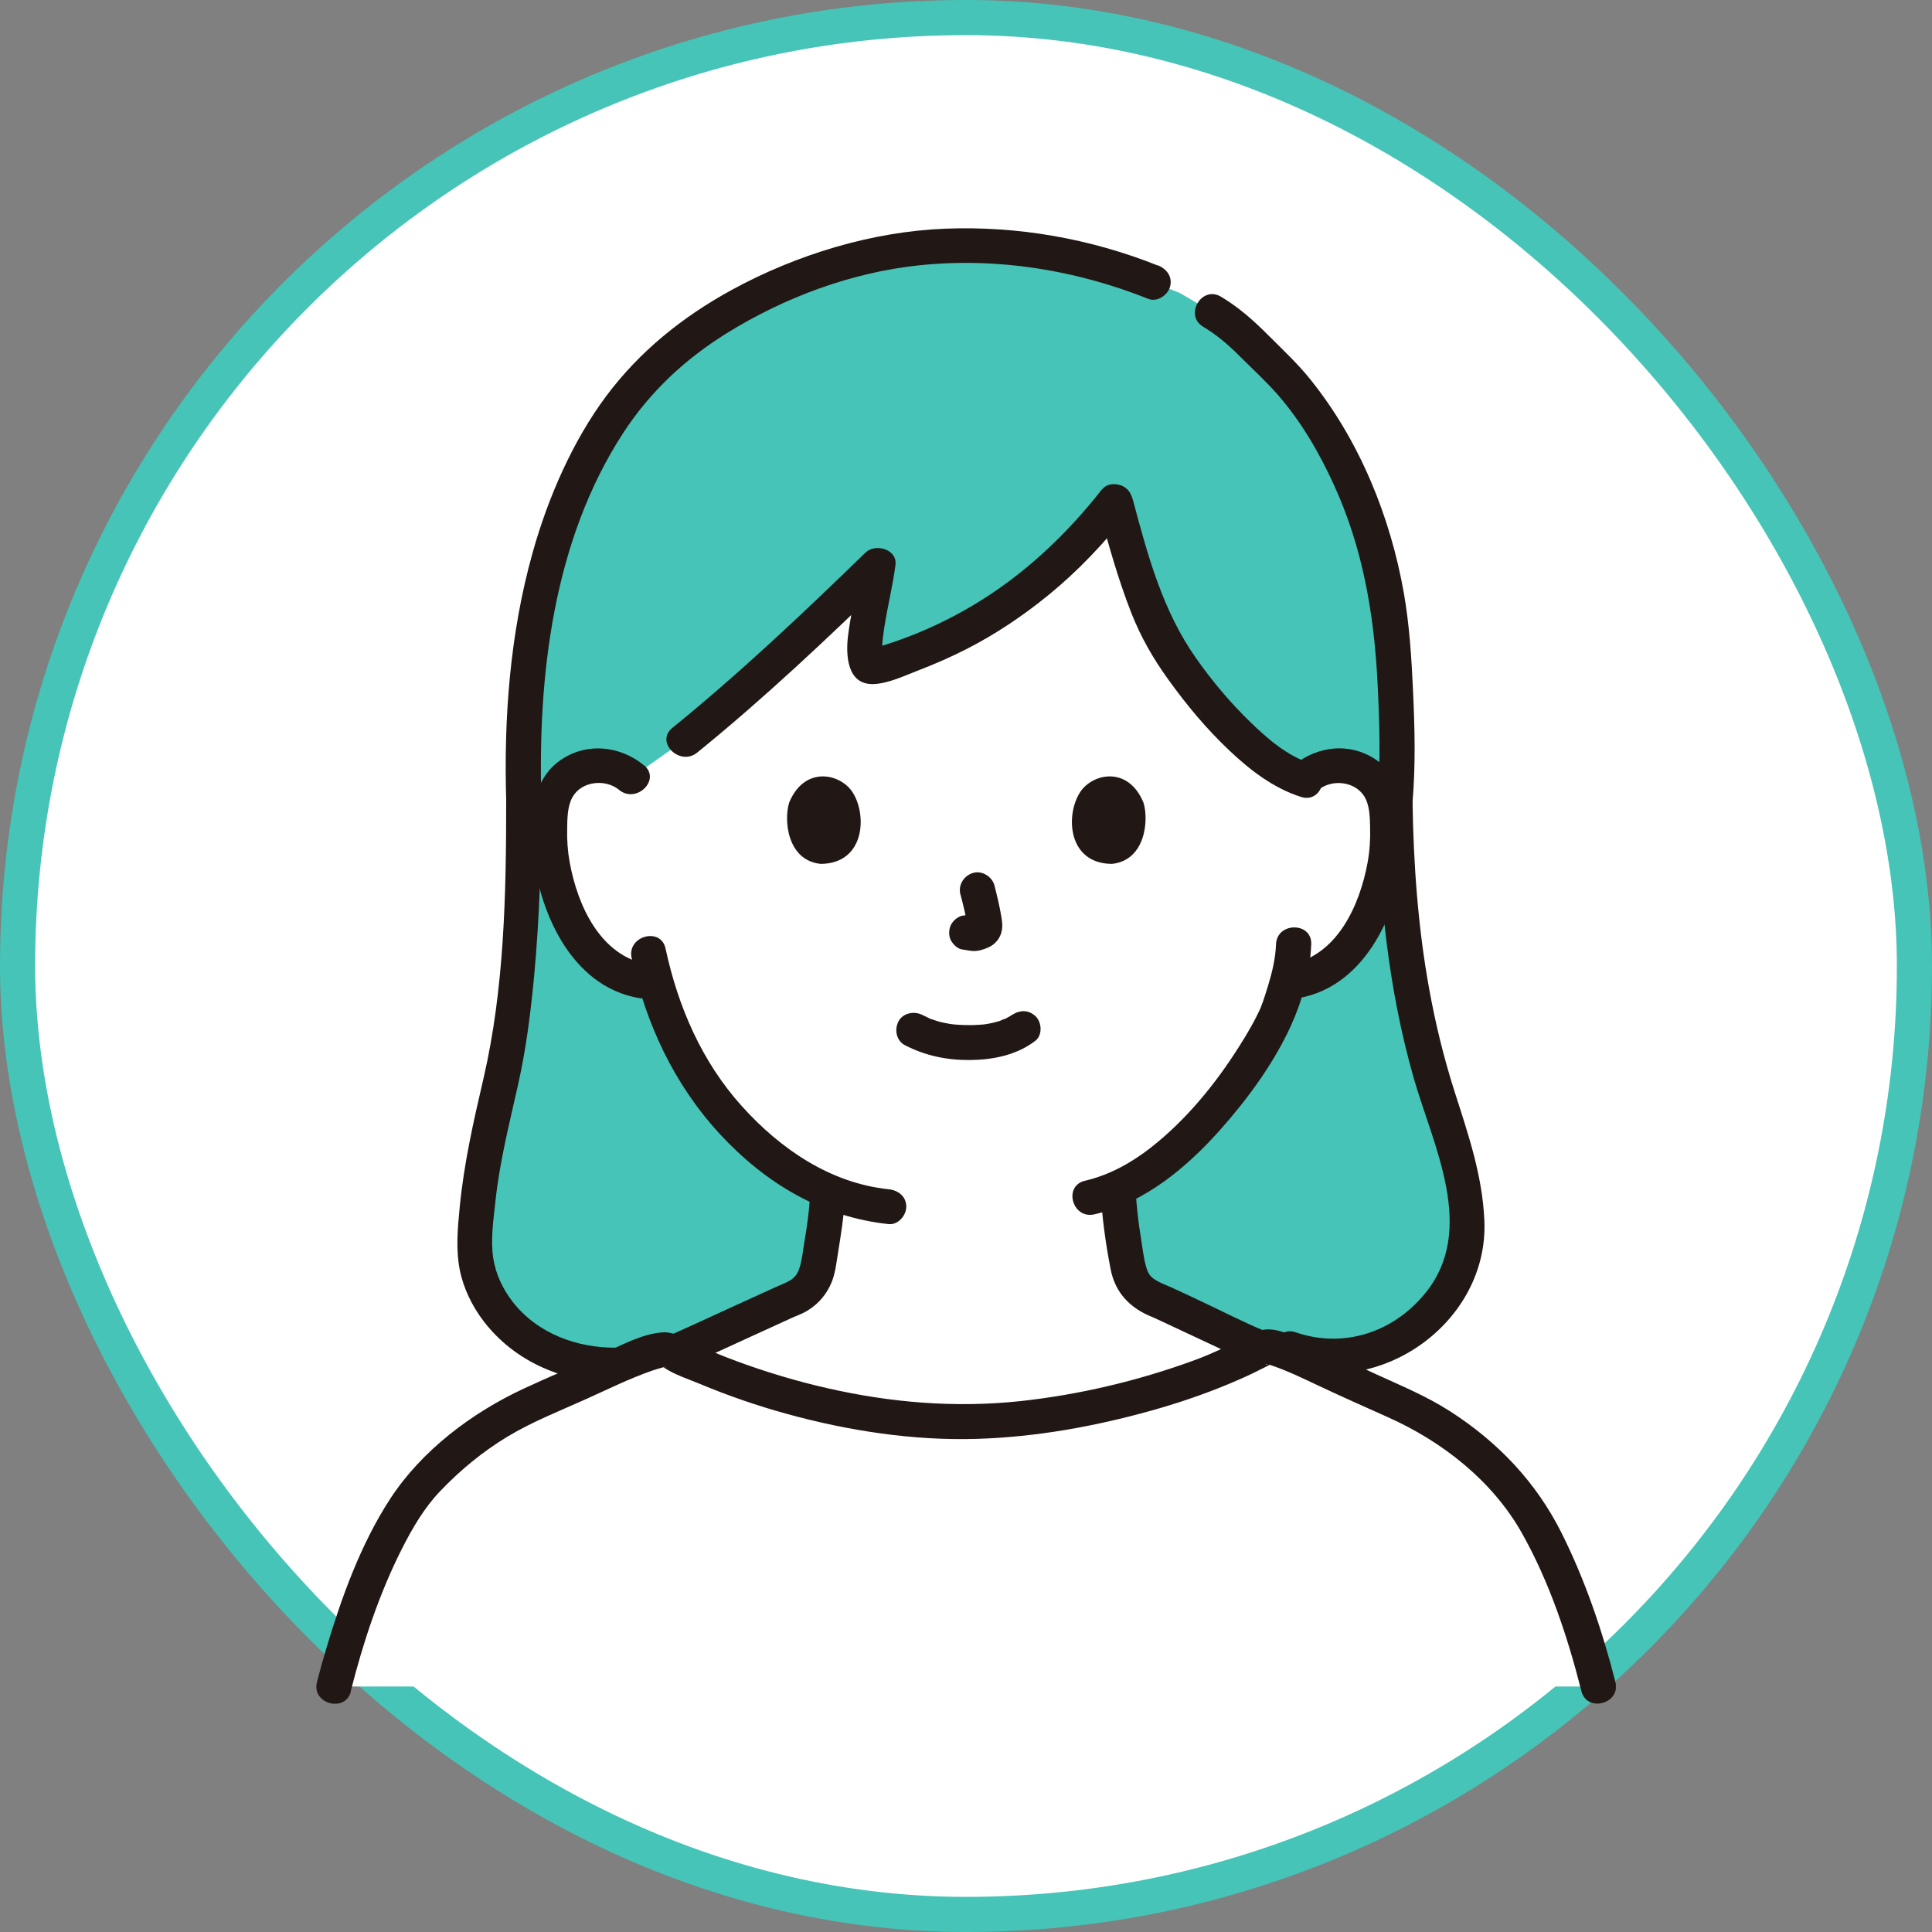 <svg width="55" height="55" viewBox="0 0 55 55" fill="none" xmlns="http://www.w3.org/2000/svg">
<rect x="0" y="0" width="55" height="55" fill="#808080" stroke="none"/>
<rect x="0.5" y="0.5" width="54" height="54" rx="27" fill="white"/>
<rect x="0.5" y="0.5" width="54" height="54" rx="27" stroke="#45C4B7"/>
<g clip-path="url(#clip0_483_362)">
<path d="M17.572 38.862C15.109 38.922 13.508 37.128 13.523 35.473C13.535 34.335 13.803 32.469 14.119 31.348C14.582 29.71 14.913 26.83 14.913 22.836C14.715 16.944 16.281 12.67 18.749 10.33C20.238 8.921 23.59 6.999 27.356 6.999C29.654 6.999 31.272 7.413 32.823 8.036L33.59 8.343C34.048 8.611 34.504 8.877 34.504 8.877C35.233 9.301 35.494 9.666 36.243 10.383C38.127 12.181 39.435 15.418 39.643 18.319C39.703 19.155 39.841 21.33 39.709 22.836C39.776 27.813 40.703 30.599 41.179 31.968C41.563 33.067 41.751 33.945 41.761 35.086C41.778 36.949 39.44 39.361 36.752 38.406L17.569 38.862H17.572Z" fill="#45C4B7"/>
<path d="M17.98 22.139C17.684 21.873 17.246 21.747 16.835 21.806C16.424 21.866 16.051 22.112 15.865 22.447C15.732 22.68 15.69 22.948 15.665 23.208C15.575 24.233 15.78 25.277 16.249 26.21C16.477 26.664 16.775 27.101 17.188 27.43C17.597 27.753 18.12 27.969 18.664 27.951C18.987 29.095 19.541 30.398 20.528 31.569C21.433 32.64 22.453 33.444 23.567 33.91C23.54 34.466 23.475 34.947 23.38 35.486C23.264 36.133 23.302 36.714 22.39 37.039C22.33 37.061 19.451 38.393 19.275 38.453C19.275 38.453 19.223 38.47 19.14 38.497C21.27 39.562 24.404 40.465 27.369 40.472C30.22 40.484 33.961 39.502 35.938 38.393L35.742 38.314C35.649 38.277 33.069 37.061 33.008 37.039C32.099 36.714 32.134 36.133 32.019 35.486C31.921 34.932 31.854 34.377 31.828 33.819C34.186 32.762 36.073 29.634 36.404 28.74C36.454 28.589 36.556 28.301 36.649 27.961C36.772 27.942 36.842 27.932 36.842 27.932C37.255 27.87 37.646 27.684 37.962 27.43C38.376 27.098 38.674 26.664 38.902 26.21C39.37 25.277 39.576 24.233 39.486 23.208C39.46 22.948 39.418 22.682 39.285 22.447C39.097 22.114 38.724 21.869 38.315 21.806C37.879 21.742 37.411 21.891 37.118 22.189C35.524 21.665 33.625 19.169 33.014 18.033C32.583 17.232 32.089 15.582 31.741 14.257C29.967 16.545 27.712 18.165 24.91 18.959C24.244 19.155 24.873 17.063 24.991 16.076C23.222 17.795 21.287 19.611 19.493 21.065L17.977 22.137L17.98 22.139Z" fill="white"/>
<path d="M9.501 48.014C9.927 46.324 10.889 43.466 12.12 42.159C13.004 41.224 14.016 40.467 15.304 39.889C16.687 39.328 18.589 38.339 18.992 38.423C21.125 39.519 24.337 40.465 27.369 40.472C30.257 40.484 34.066 39.475 36.02 38.346C36.243 38.205 38.436 39.376 39.698 39.887C40.986 40.462 41.999 41.221 42.883 42.157C44.113 43.464 45.073 46.322 45.501 48.011H9.501V48.014Z" fill="white"/>
<path d="M32.956 7.557C31.039 6.793 28.985 6.43 26.915 6.51C24.845 6.589 22.683 7.239 20.821 8.259C19.426 9.023 18.208 10.003 17.258 11.275C16.309 12.548 15.602 14.158 15.161 15.739C14.517 18.038 14.337 20.457 14.412 22.834C14.432 23.471 15.434 23.474 15.414 22.834C15.302 19.261 15.742 15.404 17.737 12.332C18.499 11.159 19.498 10.224 20.691 9.484C22.332 8.467 24.224 7.76 26.156 7.554C28.383 7.319 30.623 7.683 32.693 8.509C32.943 8.609 33.244 8.4 33.309 8.162C33.387 7.879 33.212 7.651 32.958 7.552L32.956 7.557Z" fill="#211715"/>
<path d="M40.212 22.836C40.302 21.774 40.275 20.705 40.225 19.641C40.182 18.715 40.124 17.793 39.964 16.88C39.581 14.706 38.704 12.548 37.313 10.814C36.945 10.353 36.514 9.953 36.098 9.536C35.682 9.12 35.264 8.748 34.76 8.447C34.206 8.117 33.703 8.976 34.254 9.303C34.645 9.536 34.97 9.819 35.291 10.139C35.654 10.502 36.038 10.851 36.376 11.238C37.045 12.005 37.564 12.9 37.982 13.821C38.796 15.604 39.117 17.485 39.215 19.425C39.273 20.559 39.308 21.7 39.212 22.834C39.16 23.471 40.162 23.466 40.215 22.834L40.212 22.836Z" fill="#211715"/>
<path d="M14.41 22.836C14.41 25.448 14.357 28.147 13.763 30.705C13.48 31.923 13.207 33.119 13.087 34.367C13.029 34.957 12.974 35.558 13.087 36.143C13.192 36.674 13.44 37.182 13.768 37.612C14.668 38.788 16.096 39.378 17.569 39.358C18.213 39.348 18.215 38.356 17.569 38.366C16.437 38.381 15.304 37.969 14.595 37.061C14.314 36.699 14.109 36.265 14.041 35.813C13.961 35.285 14.049 34.707 14.106 34.178C14.227 33.054 14.502 31.98 14.748 30.881C14.976 29.869 15.106 28.832 15.204 27.8C15.359 26.15 15.409 24.493 15.409 22.836C15.409 22.198 14.407 22.196 14.407 22.836H14.41Z" fill="#211715"/>
<path d="M39.21 22.836C39.25 25.473 39.516 28.133 40.242 30.678C40.798 32.623 42.054 35.004 40.57 36.82C39.666 37.927 38.258 38.398 36.887 37.929C36.276 37.721 36.013 38.678 36.622 38.887C39.343 39.815 42.379 37.604 42.257 34.754C42.202 33.454 41.793 32.278 41.402 31.055C41.099 30.1 40.861 29.125 40.683 28.137C40.367 26.389 40.24 24.612 40.212 22.838C40.202 22.201 39.2 22.198 39.21 22.838V22.836Z" fill="#211715"/>
<path d="M23.059 34.079C23.031 34.493 22.976 34.903 22.906 35.312C22.863 35.56 22.841 35.818 22.771 36.061C22.761 36.093 22.706 36.235 22.743 36.153C22.721 36.2 22.693 36.247 22.666 36.292C22.623 36.356 22.711 36.242 22.658 36.304C22.643 36.322 22.625 36.342 22.608 36.359C22.535 36.428 22.55 36.416 22.473 36.461C22.34 36.538 22.197 36.587 22.057 36.652C21.335 36.977 20.618 37.312 19.899 37.639C19.714 37.723 19.529 37.808 19.34 37.892C19.273 37.922 19.208 37.952 19.14 37.981C19.015 38.036 19.258 37.939 19.145 37.979C18.89 38.068 18.719 38.316 18.794 38.589C18.862 38.832 19.155 39.026 19.411 38.937C19.699 38.835 19.977 38.691 20.255 38.564C20.699 38.363 21.14 38.16 21.583 37.956C21.909 37.808 22.237 37.656 22.563 37.508C22.588 37.498 22.62 37.488 22.64 37.473C22.64 37.473 22.453 37.547 22.56 37.508C22.613 37.488 22.666 37.465 22.718 37.443C22.816 37.401 22.911 37.359 23.001 37.302C23.314 37.106 23.54 36.835 23.678 36.495C23.783 36.23 23.811 35.947 23.856 35.667C23.943 35.138 24.023 34.612 24.061 34.079C24.079 33.811 23.818 33.583 23.56 33.583C23.274 33.583 23.076 33.811 23.059 34.079Z" fill="#211715"/>
<path d="M31.327 33.841C31.367 34.61 31.47 35.382 31.618 36.136C31.748 36.803 32.174 37.245 32.803 37.493C32.989 37.567 32.673 37.428 32.806 37.493C32.853 37.515 32.903 37.537 32.951 37.56C33.104 37.629 33.254 37.701 33.407 37.773C33.818 37.967 34.231 38.16 34.642 38.351C34.923 38.483 35.201 38.624 35.487 38.745C35.735 38.85 36.023 38.82 36.173 38.567C36.296 38.358 36.243 37.994 35.993 37.887C35.386 37.632 34.795 37.329 34.201 37.049C33.913 36.912 33.625 36.776 33.332 36.644C33.184 36.577 33.031 36.525 32.893 36.438C32.74 36.342 32.68 36.245 32.633 36.079C32.55 35.803 32.525 35.508 32.477 35.225C32.4 34.766 32.352 34.305 32.327 33.841C32.312 33.573 32.106 33.345 31.826 33.345C31.565 33.345 31.31 33.573 31.325 33.841H31.327Z" fill="#211715"/>
<path d="M9.985 48.145C10.335 46.763 10.791 45.382 11.435 44.104C11.736 43.509 12.077 42.921 12.543 42.437C13.109 41.846 13.741 41.325 14.442 40.901C15.144 40.477 15.91 40.177 16.66 39.84C17.291 39.557 17.917 39.244 18.574 39.016C18.677 38.981 18.782 38.951 18.887 38.922C18.982 38.894 18.967 38.944 18.91 38.914C19.02 38.971 18.677 38.778 18.9 38.931C19.203 39.137 19.614 39.266 19.952 39.408C20.749 39.74 21.563 40.02 22.395 40.249C24.151 40.733 26 41.018 27.829 40.961C29.493 40.909 31.159 40.608 32.758 40.162C33.505 39.954 34.241 39.706 34.958 39.408C35.274 39.276 35.584 39.14 35.887 38.984C35.995 38.929 36.113 38.877 36.213 38.81C36.416 38.671 35.978 38.877 36.093 38.83C36.005 38.864 36.008 38.807 36.113 38.842C36.624 39.006 37.105 39.246 37.594 39.475C38.228 39.773 38.864 40.055 39.503 40.341C41.059 41.035 42.482 42.152 43.322 43.638C44.111 45.037 44.627 46.597 45.02 48.145C45.178 48.763 46.145 48.502 45.987 47.882C45.619 46.431 45.128 44.99 44.457 43.645C43.732 42.196 42.653 41.06 41.285 40.179C40.608 39.743 39.874 39.443 39.145 39.108C38.508 38.815 37.877 38.507 37.236 38.224C36.827 38.046 36.233 37.696 35.782 37.914C35.171 38.207 34.59 38.512 33.948 38.743C32.37 39.316 30.698 39.71 29.027 39.889C27.196 40.083 25.361 39.931 23.567 39.522C22.68 39.321 21.809 39.06 20.957 38.745C20.571 38.602 20.19 38.445 19.817 38.274C19.521 38.138 19.213 37.909 18.877 37.929C18.271 37.964 17.644 38.321 17.103 38.562C16.374 38.887 15.632 39.194 14.908 39.532C13.427 40.221 12.002 41.296 11.107 42.67C10.268 43.96 9.727 45.463 9.288 46.93C9.193 47.247 9.105 47.565 9.023 47.887C8.865 48.507 9.832 48.77 9.99 48.15L9.985 48.145Z" fill="#211715"/>
<path d="M37.526 22.491C37.91 22.174 38.556 22.236 38.831 22.66C38.992 22.908 38.997 23.253 39.004 23.538C39.014 23.878 38.994 24.223 38.932 24.558C38.709 25.771 38.067 27.215 36.709 27.455C36.444 27.502 36.293 27.825 36.358 28.066C36.436 28.343 36.707 28.46 36.975 28.413C38.917 28.068 39.841 25.887 39.989 24.146C40.062 23.278 40.012 22.251 39.25 21.683C38.488 21.114 37.516 21.216 36.817 21.792C36.321 22.201 37.035 22.901 37.526 22.494V22.491Z" fill="#211715"/>
<path d="M36.326 26.877C36.311 27.282 36.218 27.671 36.1 28.058C36.058 28.202 36.01 28.343 35.963 28.487C35.948 28.532 35.857 28.765 35.91 28.641C35.737 29.033 35.519 29.408 35.289 29.77C34.61 30.849 33.775 31.874 32.766 32.667C32.209 33.102 31.583 33.451 30.889 33.613C30.26 33.757 30.526 34.714 31.154 34.57C32.588 34.24 33.788 33.231 34.74 32.159C35.522 31.278 36.253 30.283 36.744 29.212C37.075 28.49 37.298 27.671 37.328 26.88C37.353 26.242 36.351 26.242 36.326 26.88V26.877Z" fill="#211715"/>
<path d="M18.333 21.789C17.637 21.211 16.645 21.124 15.9 21.68C15.156 22.236 15.089 23.275 15.161 24.143C15.307 25.887 16.231 28.066 18.175 28.41C18.441 28.458 18.717 28.338 18.792 28.063C18.86 27.823 18.709 27.5 18.441 27.453C17.083 27.212 16.442 25.771 16.219 24.555C16.161 24.238 16.138 23.913 16.146 23.59C16.151 23.3 16.151 22.958 16.296 22.695C16.552 22.236 17.233 22.164 17.624 22.486C18.115 22.893 18.829 22.196 18.333 21.784V21.789Z" fill="#211715"/>
<path d="M17.98 27.267C18.378 29.127 19.185 30.866 20.488 32.278C21.791 33.69 23.4 34.647 25.299 34.848C25.569 34.875 25.8 34.6 25.8 34.352C25.8 34.059 25.569 33.883 25.299 33.856C23.635 33.682 22.217 32.707 21.127 31.499C19.977 30.226 19.303 28.659 18.947 27.004C18.814 26.379 17.847 26.644 17.98 27.267Z" fill="#211715"/>
<path d="M31.287 14.505C31.553 15.498 31.831 16.493 32.207 17.45C32.48 18.145 32.838 18.765 33.277 19.37C33.785 20.075 34.349 20.752 34.983 21.352C35.574 21.913 36.248 22.437 37.038 22.687C37.654 22.883 37.917 21.925 37.303 21.73C36.644 21.519 36.083 21.03 35.597 20.559C35.026 20.005 34.509 19.393 34.053 18.743C33.099 17.393 32.675 15.818 32.254 14.24C32.089 13.622 31.122 13.885 31.287 14.503V14.505Z" fill="#211715"/>
<path d="M31.38 13.92C30.365 15.217 29.157 16.359 27.734 17.212C27.038 17.629 26.304 17.976 25.537 18.244C25.349 18.309 25.161 18.371 24.971 18.428C24.946 18.435 24.778 18.482 24.778 18.485C24.778 18.48 24.873 18.485 24.88 18.485C25.018 18.544 25.056 18.586 25.134 18.693C25.111 18.663 25.111 18.579 25.118 18.668C25.116 18.619 25.111 18.572 25.111 18.522C25.111 18.393 25.121 18.261 25.136 18.135C25.219 17.445 25.404 16.77 25.492 16.083C25.549 15.634 24.918 15.458 24.637 15.733C22.863 17.458 21.062 19.162 19.14 20.722C18.642 21.127 19.353 21.826 19.849 21.424C21.771 19.864 23.573 18.16 25.346 16.436L24.492 16.086C24.417 16.691 24.221 17.44 24.141 18.105C24.076 18.639 24.109 19.497 24.863 19.474C25.291 19.462 25.777 19.224 26.173 19.073C26.619 18.901 27.06 18.708 27.486 18.492C28.336 18.061 29.125 17.53 29.861 16.929C30.691 16.25 31.43 15.47 32.089 14.63C32.254 14.419 32.297 14.133 32.089 13.928C31.916 13.756 31.548 13.714 31.38 13.928V13.92Z" fill="#211715"/>
<path d="M25.76 29.753C26.336 30.053 26.955 30.182 27.607 30.177C28.258 30.172 28.942 30.04 29.476 29.628C29.684 29.467 29.659 29.093 29.476 28.926C29.255 28.725 28.99 28.755 28.767 28.926C28.919 28.807 28.807 28.894 28.767 28.919C28.729 28.941 28.691 28.964 28.654 28.983C28.634 28.993 28.614 29.003 28.594 29.013C28.539 29.041 28.544 29.006 28.619 29.006C28.574 29.006 28.506 29.048 28.463 29.063C28.321 29.108 28.173 29.14 28.025 29.162C28.1 29.15 28.025 29.162 27.99 29.165C27.947 29.169 27.905 29.172 27.86 29.174C27.757 29.182 27.652 29.184 27.549 29.182C27.456 29.182 27.363 29.179 27.271 29.172C27.228 29.169 27.186 29.165 27.143 29.162C27.133 29.162 26.978 29.137 27.088 29.157C26.95 29.132 26.812 29.108 26.679 29.068C26.622 29.05 26.567 29.031 26.509 29.011C26.384 28.969 26.589 29.05 26.474 28.998C26.404 28.966 26.334 28.931 26.266 28.897C26.035 28.775 25.71 28.83 25.579 29.075C25.457 29.303 25.512 29.623 25.76 29.755V29.753Z" fill="#211715"/>
<path d="M27.341 25.458C27.421 25.761 27.499 26.066 27.544 26.376L27.526 26.245C27.531 26.287 27.534 26.329 27.529 26.371L27.546 26.24C27.544 26.26 27.539 26.277 27.531 26.297L27.581 26.178C27.576 26.19 27.569 26.203 27.561 26.215L27.639 26.116C27.639 26.116 27.622 26.136 27.609 26.145L27.709 26.069C27.687 26.084 27.662 26.096 27.637 26.108L27.757 26.059C27.717 26.076 27.677 26.088 27.634 26.093L27.767 26.076C27.727 26.081 27.689 26.081 27.652 26.076L27.784 26.093C27.742 26.088 27.697 26.076 27.654 26.071C27.586 26.051 27.521 26.046 27.454 26.061C27.386 26.064 27.326 26.084 27.268 26.121C27.166 26.18 27.065 26.299 27.038 26.418C27.008 26.545 27.015 26.689 27.088 26.8C27.153 26.9 27.263 27.011 27.389 27.029C27.491 27.041 27.589 27.068 27.694 27.073C27.855 27.081 28.002 27.031 28.145 26.967C28.323 26.887 28.461 26.726 28.509 26.537C28.549 26.376 28.531 26.24 28.503 26.078C28.453 25.783 28.383 25.491 28.308 25.2C28.24 24.95 27.947 24.771 27.692 24.853C27.436 24.935 27.271 25.195 27.341 25.463V25.458Z" fill="#211715"/>
<path d="M22.465 22.851C22.31 23.35 22.41 24.496 23.364 24.593C24.625 24.585 24.692 23.198 24.267 22.548C23.918 22.015 22.898 21.794 22.465 22.851Z" fill="#211715"/>
<path d="M32.553 22.851C32.708 23.35 32.608 24.496 31.653 24.593C30.393 24.585 30.325 23.198 30.751 22.548C31.099 22.015 32.119 21.794 32.553 22.851Z" fill="#211715"/>
</g>
<defs>
<clipPath id="clip0_483_362">
<rect width="37" height="42" fill="white" transform="translate(9 6.5)"/>
</clipPath>
</defs>
</svg>
